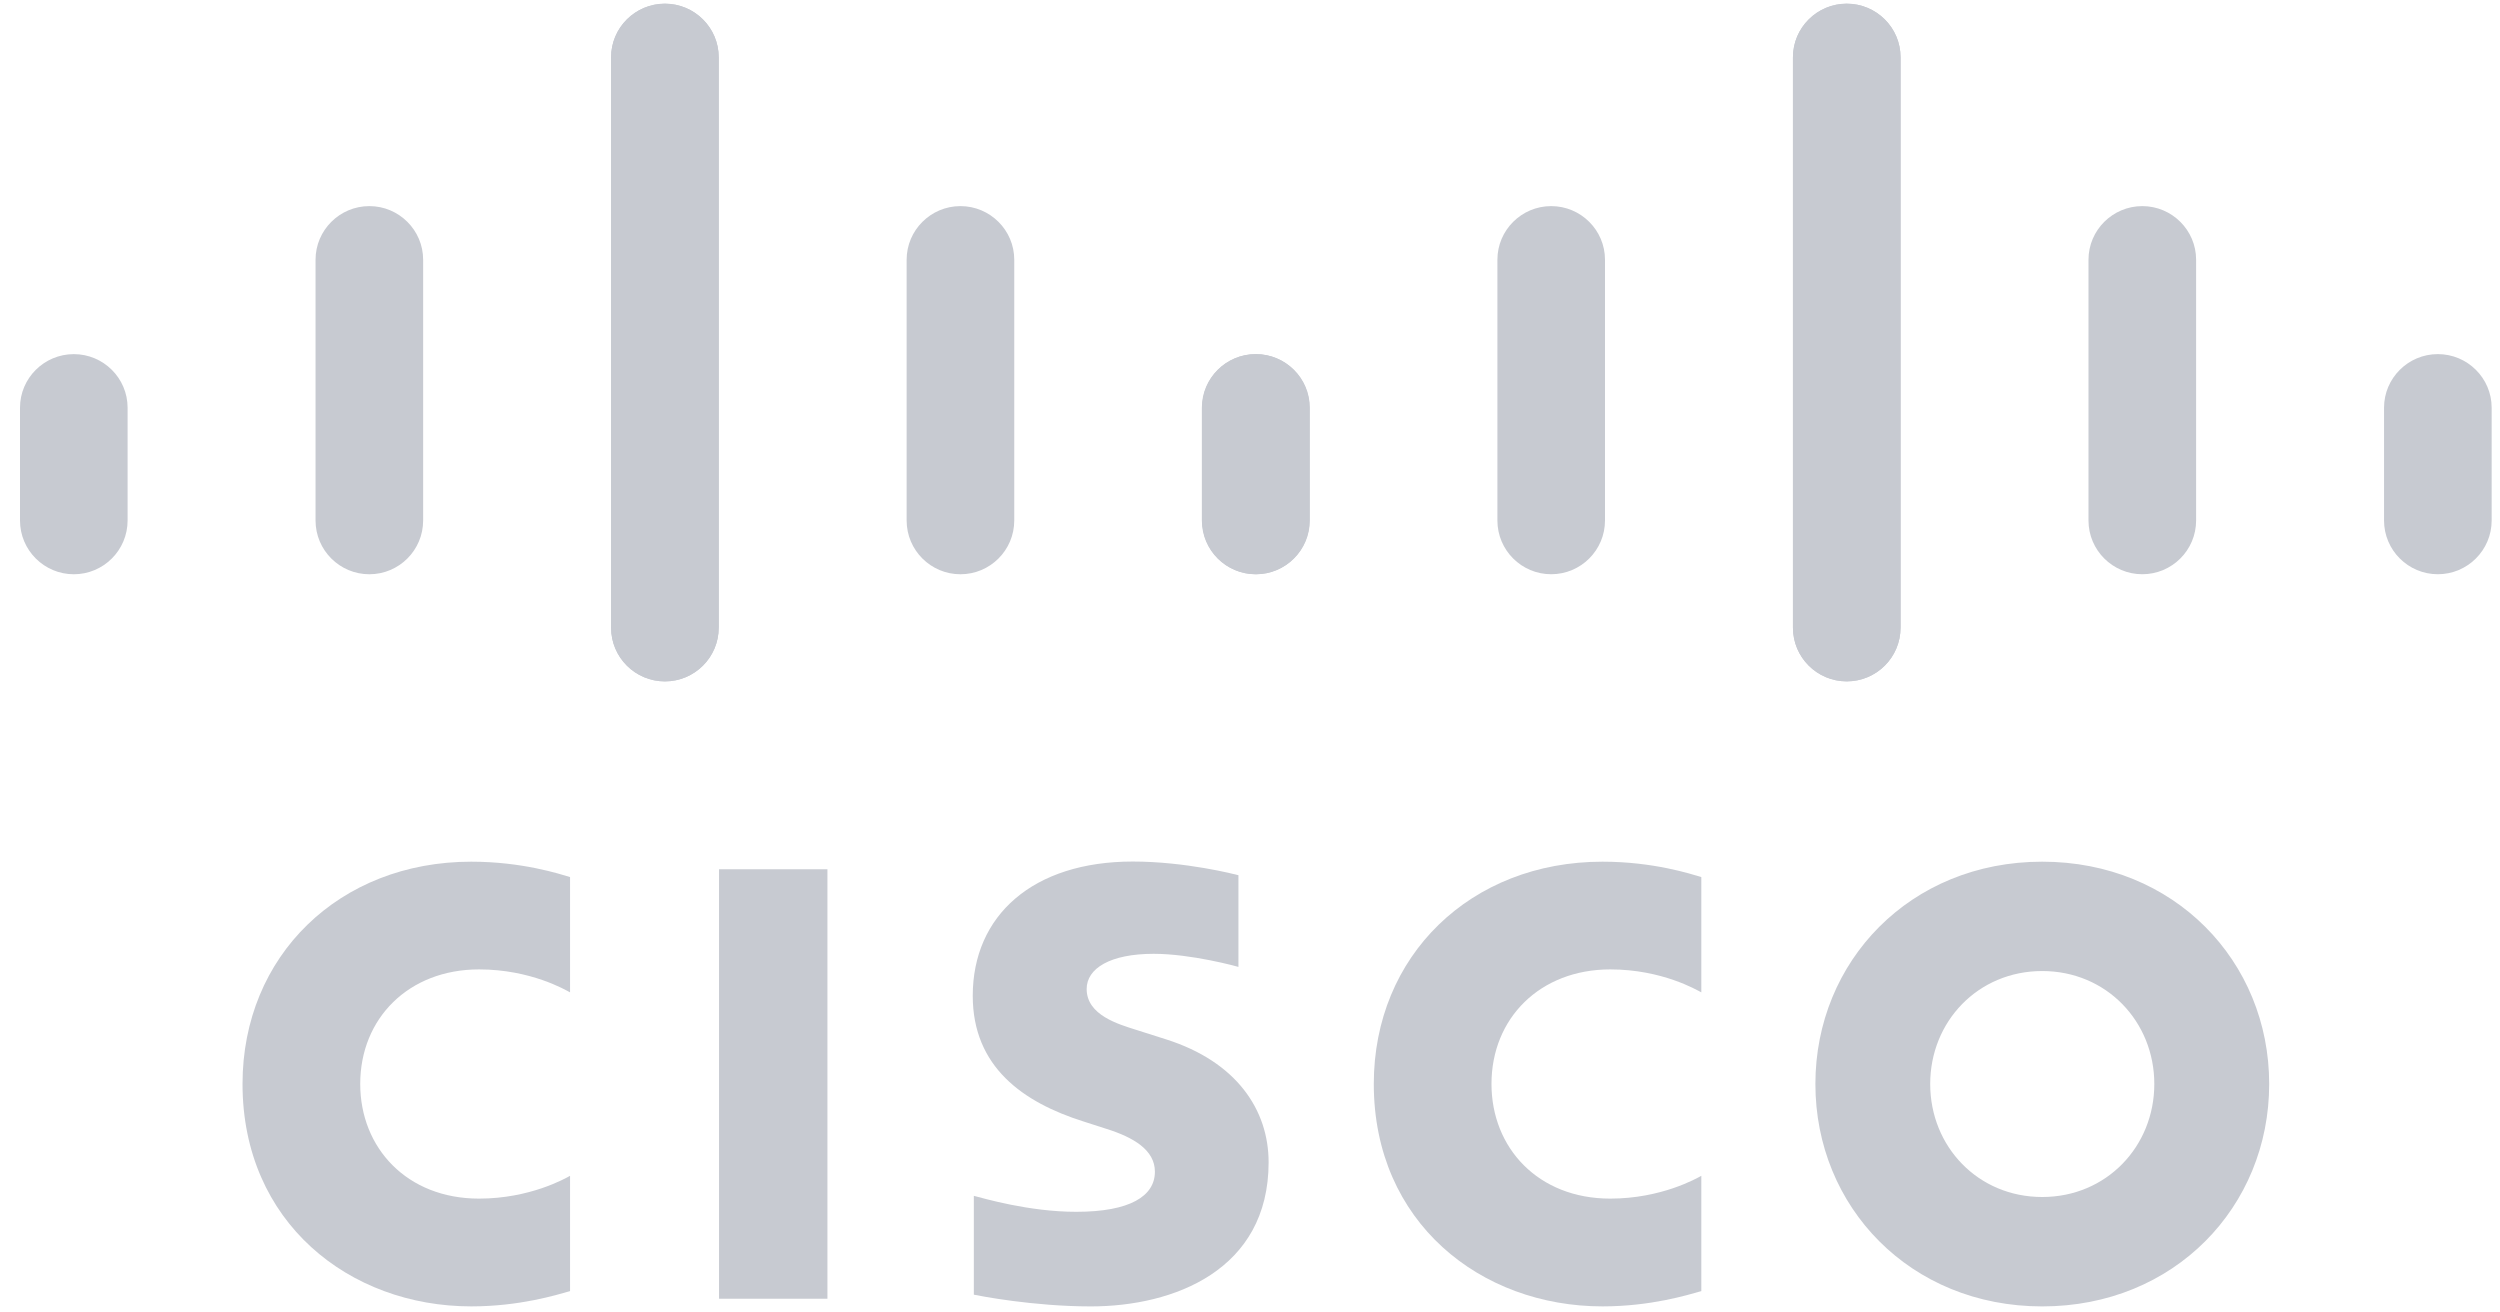 <svg width="101" height="53" viewBox="0 0 101 53" fill="none" xmlns="http://www.w3.org/2000/svg">
<g clip-path="url(#clip0_4142_6603)">
<path d="M72.435 2.315C72.435 1.119 73.412 0.149 74.609 0.149C75.806 0.149 76.783 1.119 76.783 2.315V25.355C76.783 26.558 75.806 27.527 74.609 27.527C73.412 27.527 72.435 26.558 72.435 25.355V2.315ZM84.375 10.493C84.375 9.298 85.352 8.327 86.549 8.327C87.746 8.327 88.723 9.298 88.723 10.493V21.027C88.723 22.229 87.746 23.199 86.549 23.199C85.352 23.199 84.375 22.229 84.375 21.027V10.493ZM96.315 16.472C96.315 15.276 97.292 14.306 98.489 14.306C99.685 14.306 100.663 15.276 100.663 16.472V21.027C100.663 22.229 99.685 23.199 98.489 23.199C97.292 23.199 96.315 22.229 96.315 21.027" fill="#C7CAD1"/>
<path d="M76.782 2.315C76.782 1.119 75.806 0.149 74.608 0.149C73.412 0.149 72.435 1.119 72.435 2.315V25.355C72.435 26.558 73.412 27.527 74.608 27.527C75.806 27.527 76.782 26.558 76.782 25.355V2.315ZM64.842 10.493C64.842 9.298 63.866 8.327 62.668 8.327C61.471 8.327 60.495 9.298 60.495 10.493V21.027C60.495 22.229 61.471 23.199 62.668 23.199C63.866 23.199 64.842 22.229 64.842 21.027V10.493ZM52.902 16.472C52.902 15.276 51.926 14.306 50.728 14.306C49.532 14.306 48.555 15.276 48.555 16.472V21.027C48.555 22.229 49.532 23.199 50.728 23.199C51.926 23.199 52.902 22.229 52.902 21.027" fill="#C7CAD1"/>
<path d="M50.033 35.359C49.902 35.324 47.896 34.806 45.765 34.806C41.729 34.806 39.299 36.985 39.299 40.231C39.299 43.103 41.332 44.536 43.771 45.307C44.042 45.396 44.44 45.521 44.706 45.608C45.791 45.95 46.658 46.458 46.658 47.337C46.658 48.32 45.657 48.957 43.479 48.957C41.565 48.957 39.73 48.409 39.343 48.312V52.305C39.559 52.35 41.74 52.779 44.069 52.779C47.42 52.779 51.252 51.315 51.252 46.956C51.252 44.842 49.958 42.896 47.116 41.992L45.908 41.608C45.188 41.38 43.901 41.012 43.901 39.956C43.901 39.121 44.855 38.534 46.61 38.534C48.124 38.534 49.967 39.043 50.033 39.063V35.359ZM87.034 43.793C87.034 46.317 85.101 48.359 82.506 48.359C79.908 48.359 77.98 46.317 77.98 43.793C77.98 41.273 79.908 39.23 82.506 39.23C85.101 39.23 87.034 41.273 87.034 43.793ZM82.506 34.812C77.169 34.812 73.342 38.837 73.342 43.793C73.342 48.756 77.169 52.779 82.506 52.779C87.842 52.779 91.675 48.756 91.675 43.793C91.675 38.837 87.842 34.812 82.506 34.812ZM33.428 52.47H29.049V35.119H33.428" fill="#C7CAD1"/>
<path d="M23.03 35.433C22.619 35.311 21.098 34.812 19.038 34.812C13.71 34.812 9.798 38.611 9.798 43.792C9.798 49.383 14.116 52.778 19.038 52.778C20.994 52.778 22.486 52.315 23.03 52.161V47.503C22.842 47.608 21.411 48.424 19.352 48.424C16.435 48.424 14.553 46.371 14.553 43.792C14.553 41.135 16.516 39.164 19.352 39.164C21.446 39.164 22.854 39.999 23.03 40.091" fill="#C7CAD1"/>
<path d="M68.733 35.433C68.321 35.311 66.8 34.812 64.74 34.812C59.412 34.812 55.501 38.611 55.501 43.792C55.501 49.383 59.818 52.778 64.74 52.778C66.696 52.778 68.188 52.315 68.733 52.161V47.503C68.544 47.608 67.113 48.424 65.054 48.424C62.137 48.424 60.256 46.371 60.256 43.792C60.256 41.135 62.218 39.164 65.054 39.164C67.148 39.164 68.556 39.999 68.733 40.091" fill="#C7CAD1"/>
<path d="M29.036 2.315C29.036 1.119 28.059 0.149 26.862 0.149C25.665 0.149 24.688 1.119 24.688 2.315V25.356C24.688 26.558 25.665 27.528 26.862 27.528C28.059 27.528 29.036 26.558 29.036 25.356V2.315ZM17.095 10.494C17.095 9.299 16.119 8.327 14.922 8.327C13.724 8.327 12.748 9.299 12.748 10.494V21.027C12.748 22.23 13.724 23.2 14.922 23.2C16.119 23.2 17.095 22.23 17.095 21.027V10.494ZM5.155 16.472C5.155 15.276 4.179 14.307 2.982 14.307C1.786 14.307 0.808 15.276 0.808 16.472V21.027C0.808 22.23 1.786 23.2 2.982 23.2C4.179 23.2 5.155 22.23 5.155 21.027" fill="#C7CAD1"/>
<path d="M24.688 2.315C24.688 1.119 25.665 0.149 26.862 0.149C28.059 0.149 29.036 1.119 29.036 2.315V25.356C29.036 26.558 28.059 27.528 26.862 27.528C25.665 27.528 24.688 26.558 24.688 25.356V2.315ZM36.628 10.494C36.628 9.299 37.605 8.327 38.802 8.327C39.999 8.327 40.976 9.299 40.976 10.494V21.027C40.976 22.23 39.999 23.2 38.802 23.2C37.605 23.2 36.628 22.23 36.628 21.027V10.494ZM48.568 16.472C48.568 15.276 49.544 14.307 50.742 14.307C51.938 14.307 52.916 15.276 52.916 16.472V21.027C52.916 22.23 51.938 23.2 50.742 23.2C49.544 23.2 48.568 22.23 48.568 21.027" fill="#C7CAD1"/>
</g>
<defs>
<clipPath id="clip0_4142_6603">
<rect width="99.854" height="52.701" fill="white" transform="translate(0.809 0.115)"/>
</clipPath>
</defs>
</svg>
